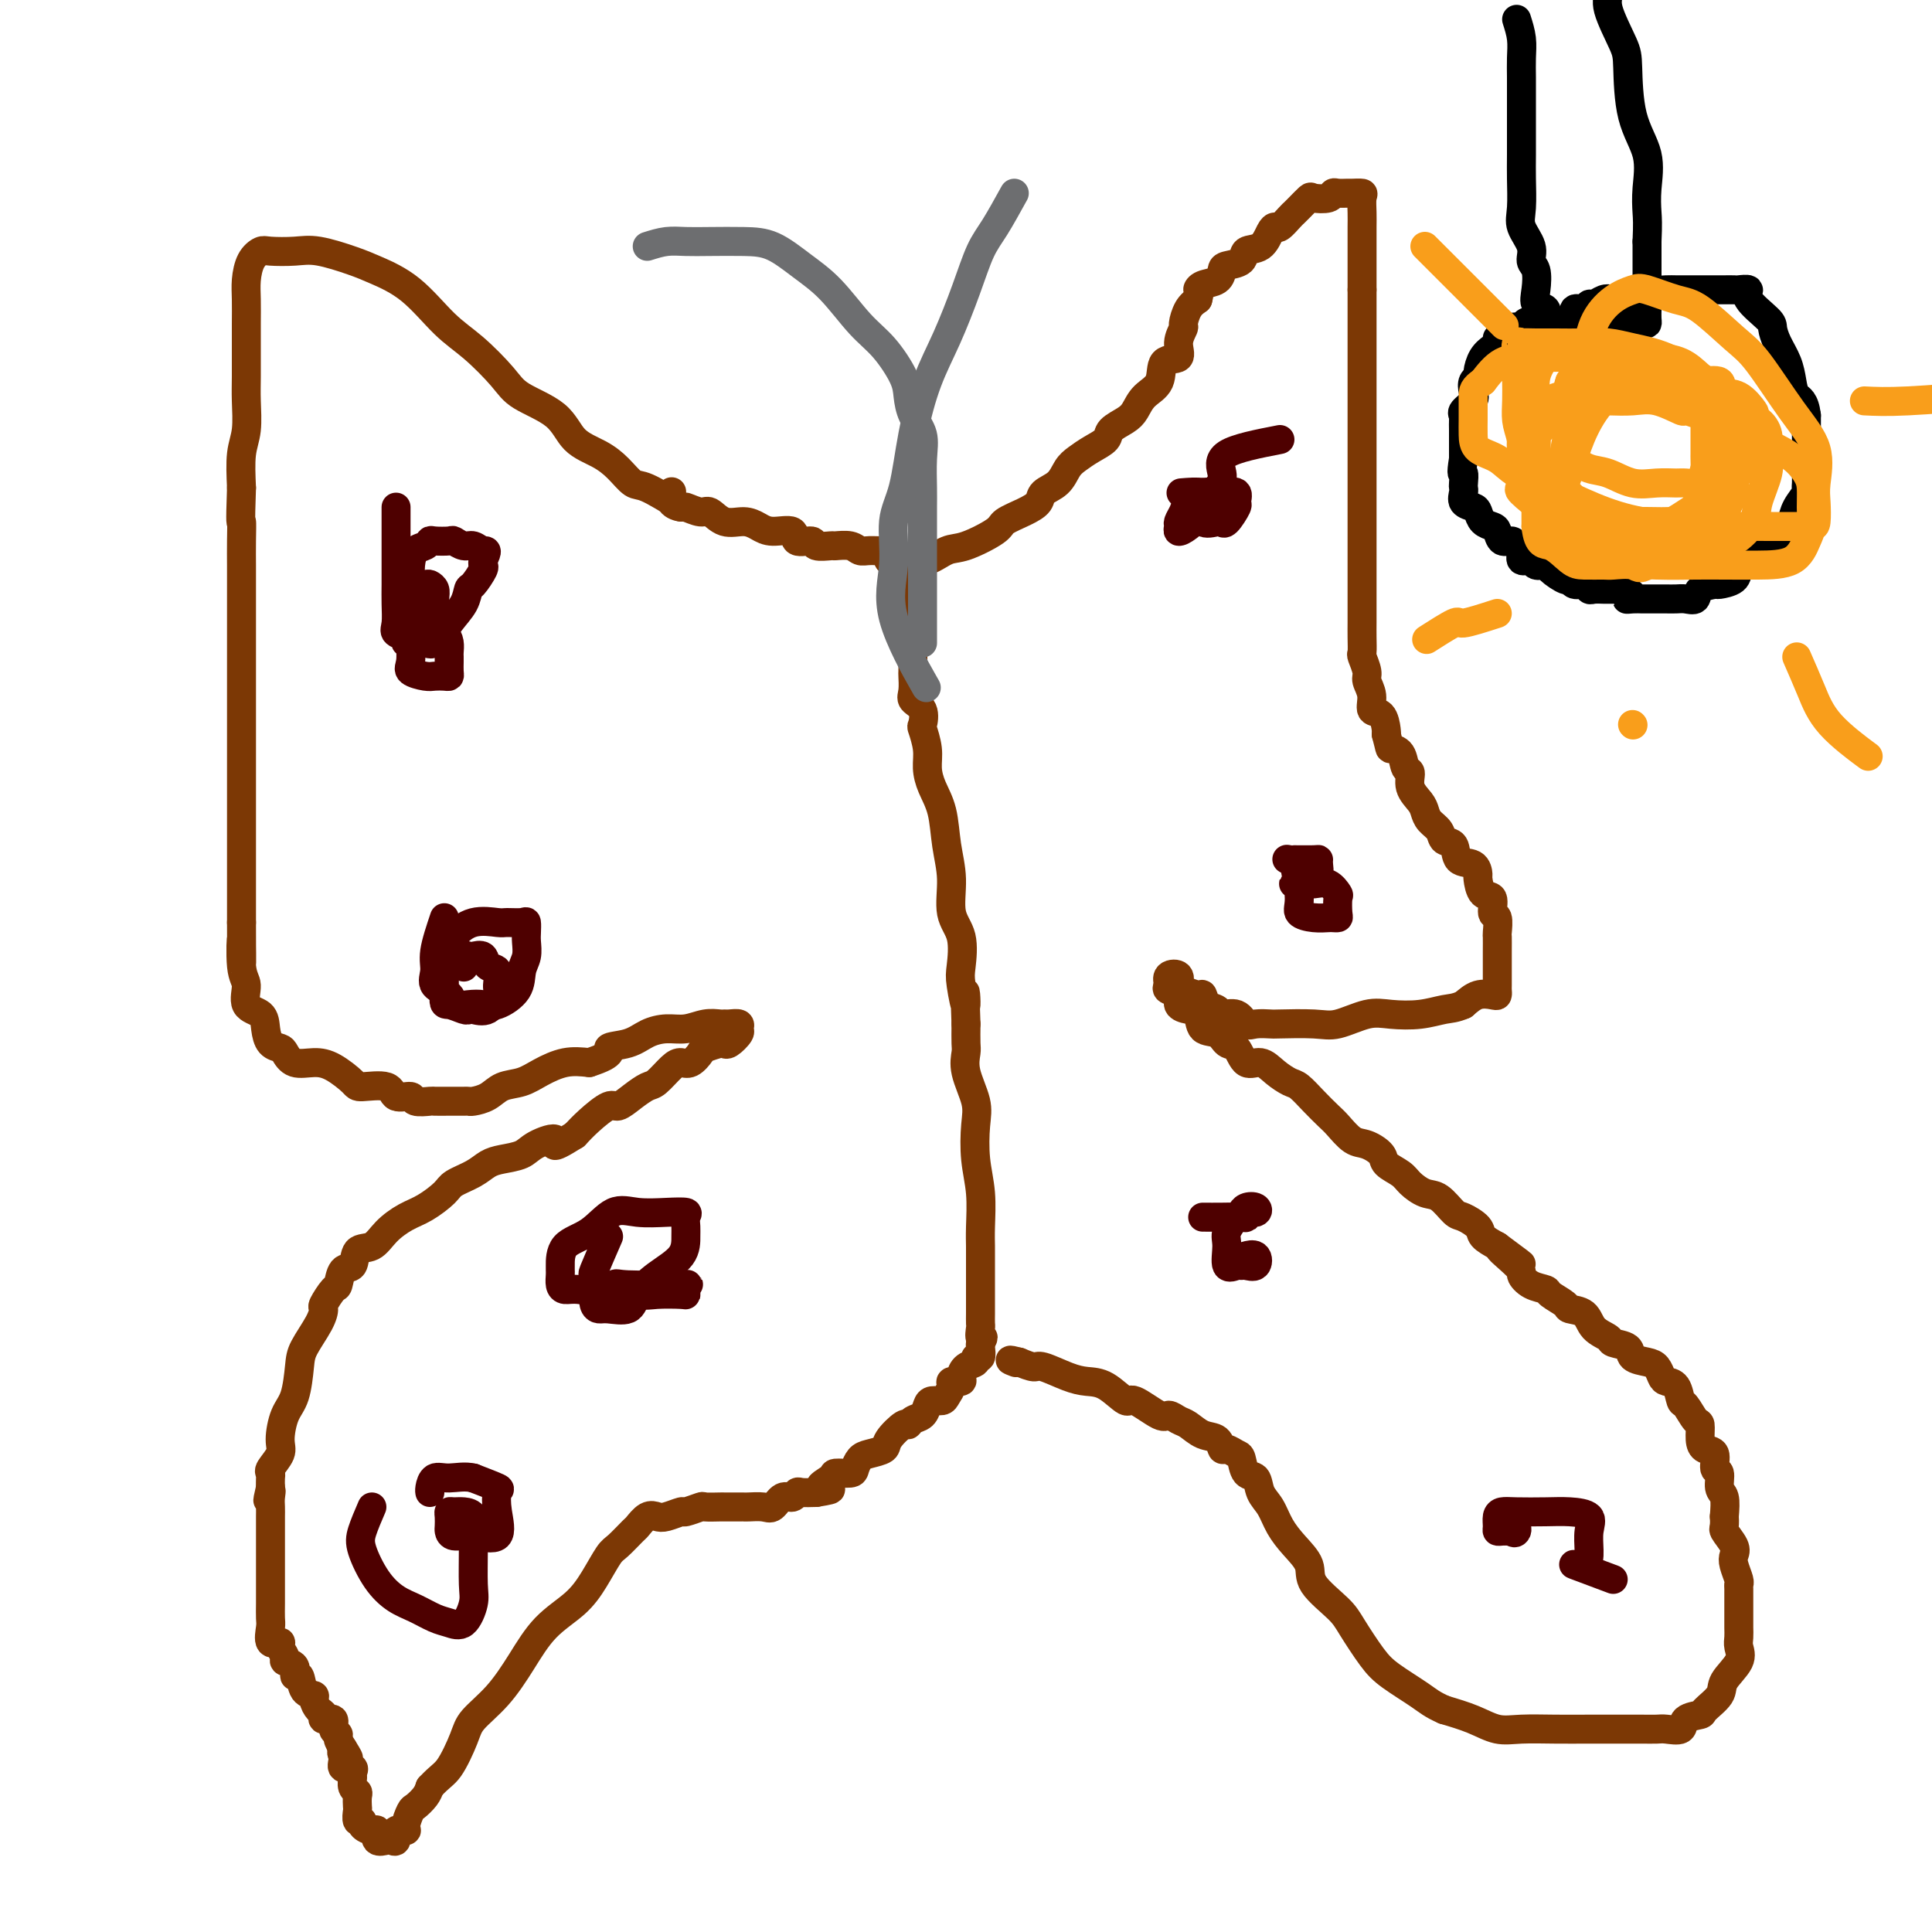 <svg viewBox='0 0 400 400' version='1.1' xmlns='http://www.w3.org/2000/svg' xmlns:xlink='http://www.w3.org/1999/xlink'><g fill='none' stroke='#7C3805' stroke-width='6' stroke-linecap='round' stroke-linejoin='round'><path d='M141,105c-2.687,-1.648 -5.374,-3.296 -7,-4c-1.626,-0.704 -2.192,-0.463 -3,-1c-0.808,-0.537 -1.858,-1.851 -3,-3c-1.142,-1.149 -2.375,-2.132 -4,-3c-1.625,-0.868 -3.641,-1.621 -5,-3c-1.359,-1.379 -2.062,-3.384 -4,-5c-1.938,-1.616 -5.110,-2.844 -7,-4c-1.890,-1.156 -2.497,-2.239 -4,-4c-1.503,-1.761 -3.900,-4.201 -6,-6c-2.100,-1.799 -3.902,-2.959 -6,-5c-2.098,-2.041 -4.492,-4.964 -7,-7c-2.508,-2.036 -5.130,-3.186 -7,-4c-1.870,-0.814 -2.986,-1.291 -5,-2c-2.014,-0.709 -4.924,-1.650 -7,-2c-2.076,-0.350 -3.316,-0.110 -5,0c-1.684,0.110 -3.810,0.089 -5,0c-1.190,-0.089 -1.443,-0.247 -2,0c-0.557,0.247 -1.417,0.899 -2,2c-0.583,1.101 -0.888,2.650 -1,4c-0.112,1.350 -0.030,2.501 0,4c0.030,1.499 0.009,3.345 0,5c-0.009,1.655 -0.006,3.118 0,5c0.006,1.882 0.015,4.181 0,6c-0.015,1.819 -0.056,3.158 0,5c0.056,1.842 0.207,4.188 0,6c-0.207,1.812 -0.774,3.089 -1,5c-0.226,1.911 -0.113,4.455 0,7'/><path d='M50,101c-0.309,8.680 -0.083,6.881 0,7c0.083,0.119 0.022,2.155 0,4c-0.022,1.845 -0.006,3.499 0,5c0.006,1.501 0.002,2.849 0,4c-0.002,1.151 -0.000,2.107 0,3c0.000,0.893 0.000,1.725 0,3c-0.000,1.275 -0.000,2.994 0,4c0.000,1.006 0.000,1.299 0,2c-0.000,0.701 -0.000,1.811 0,3c0.000,1.189 0.000,2.457 0,3c-0.000,0.543 -0.000,0.360 0,1c0.000,0.640 0.000,2.102 0,3c-0.000,0.898 -0.000,1.230 0,2c0.000,0.770 0.000,1.976 0,3c-0.000,1.024 -0.000,1.865 0,3c0.000,1.135 0.000,2.563 0,4c-0.000,1.437 -0.000,2.884 0,4c0.000,1.116 0.000,1.902 0,3c-0.000,1.098 -0.000,2.508 0,4c0.000,1.492 0.000,3.066 0,4c-0.000,0.934 -0.000,1.227 0,2c0.000,0.773 0.000,2.024 0,3c-0.000,0.976 -0.000,1.675 0,2c0.000,0.325 0.000,0.275 0,1c0.000,0.725 -0.000,2.225 0,3c0.000,0.775 0.000,0.827 0,1c0.000,0.173 -0.000,0.469 0,1c0.000,0.531 0.000,1.297 0,2c0.000,0.703 -0.000,1.343 0,2c0.000,0.657 0.000,1.331 0,2c-0.000,0.669 0.000,1.335 0,2'/><path d='M50,191c0.019,14.575 0.068,6.012 0,4c-0.068,-2.012 -0.253,2.527 0,5c0.253,2.473 0.945,2.879 1,4c0.055,1.121 -0.529,2.955 0,4c0.529,1.045 2.169,1.301 3,2c0.831,0.699 0.854,1.841 1,3c0.146,1.159 0.415,2.335 1,3c0.585,0.665 1.485,0.820 2,1c0.515,0.180 0.646,0.384 1,1c0.354,0.616 0.931,1.644 2,2c1.069,0.356 2.630,0.041 4,0c1.370,-0.041 2.550,0.193 4,1c1.450,0.807 3.170,2.187 4,3c0.830,0.813 0.769,1.059 2,1c1.231,-0.059 3.752,-0.422 5,0c1.248,0.422 1.222,1.630 2,2c0.778,0.370 2.361,-0.097 3,0c0.639,0.097 0.336,0.758 1,1c0.664,0.242 2.297,0.065 3,0c0.703,-0.065 0.477,-0.017 1,0c0.523,0.017 1.795,0.003 3,0c1.205,-0.003 2.341,0.006 3,0c0.659,-0.006 0.840,-0.028 1,0c0.160,0.028 0.299,0.107 1,0c0.701,-0.107 1.964,-0.400 3,-1c1.036,-0.600 1.844,-1.506 3,-2c1.156,-0.494 2.660,-0.576 4,-1c1.340,-0.424 2.515,-1.191 4,-2c1.485,-0.809 3.282,-1.660 5,-2c1.718,-0.340 3.359,-0.170 5,0'/><path d='M122,220c5.820,-1.884 3.869,-2.595 4,-3c0.131,-0.405 2.345,-0.505 4,-1c1.655,-0.495 2.751,-1.387 4,-2c1.249,-0.613 2.649,-0.949 4,-1c1.351,-0.051 2.651,0.183 4,0c1.349,-0.183 2.747,-0.782 4,-1c1.253,-0.218 2.360,-0.055 3,0c0.640,0.055 0.814,0.002 1,0c0.186,-0.002 0.383,0.045 1,0c0.617,-0.045 1.654,-0.184 2,0c0.346,0.184 0.001,0.689 0,1c-0.001,0.311 0.343,0.426 0,1c-0.343,0.574 -1.372,1.605 -2,2c-0.628,0.395 -0.854,0.152 -1,0c-0.146,-0.152 -0.213,-0.213 -1,0c-0.787,0.213 -2.293,0.699 -3,1c-0.707,0.301 -0.616,0.417 -1,1c-0.384,0.583 -1.243,1.633 -2,2c-0.757,0.367 -1.413,0.051 -2,0c-0.587,-0.051 -1.106,0.162 -2,1c-0.894,0.838 -2.163,2.299 -3,3c-0.837,0.701 -1.242,0.642 -2,1c-0.758,0.358 -1.869,1.135 -3,2c-1.131,0.865 -2.283,1.820 -3,2c-0.717,0.180 -1.001,-0.413 -2,0c-0.999,0.413 -2.714,1.832 -4,3c-1.286,1.168 -2.143,2.084 -3,3'/><path d='M119,235c-5.957,3.753 -3.850,1.635 -4,1c-0.150,-0.635 -2.555,0.214 -4,1c-1.445,0.786 -1.928,1.509 -3,2c-1.072,0.491 -2.733,0.749 -4,1c-1.267,0.251 -2.141,0.494 -3,1c-0.859,0.506 -1.702,1.276 -3,2c-1.298,0.724 -3.050,1.404 -4,2c-0.950,0.596 -1.096,1.109 -2,2c-0.904,0.891 -2.565,2.159 -4,3c-1.435,0.841 -2.646,1.256 -4,2c-1.354,0.744 -2.853,1.818 -4,3c-1.147,1.182 -1.943,2.471 -3,3c-1.057,0.529 -2.376,0.296 -3,1c-0.624,0.704 -0.553,2.343 -1,3c-0.447,0.657 -1.412,0.332 -2,1c-0.588,0.668 -0.800,2.330 -1,3c-0.200,0.670 -0.390,0.350 -1,1c-0.610,0.650 -1.641,2.271 -2,3c-0.359,0.729 -0.046,0.565 0,1c0.046,0.435 -0.176,1.468 -1,3c-0.824,1.532 -2.249,3.562 -3,5c-0.751,1.438 -0.826,2.285 -1,4c-0.174,1.715 -0.446,4.298 -1,6c-0.554,1.702 -1.388,2.522 -2,4c-0.612,1.478 -1.001,3.614 -1,5c0.001,1.386 0.393,2.023 0,3c-0.393,0.977 -1.569,2.293 -2,3c-0.431,0.707 -0.116,0.806 0,1c0.116,0.194 0.033,0.484 0,1c-0.033,0.516 -0.017,1.258 0,2'/><path d='M56,308c-1.083,4.677 -0.290,1.870 0,1c0.290,-0.870 0.078,0.196 0,1c-0.078,0.804 -0.021,1.345 0,2c0.021,0.655 0.006,1.424 0,2c-0.006,0.576 -0.002,0.959 0,3c0.002,2.041 0.001,5.738 0,8c-0.001,2.262 -0.002,3.087 0,4c0.002,0.913 0.008,1.915 0,3c-0.008,1.085 -0.032,2.254 0,3c0.032,0.746 0.118,1.068 0,2c-0.118,0.932 -0.440,2.474 0,3c0.440,0.526 1.642,0.037 2,0c0.358,-0.037 -0.129,0.376 0,1c0.129,0.624 0.875,1.457 1,2c0.125,0.543 -0.371,0.797 0,1c0.371,0.203 1.610,0.355 2,1c0.390,0.645 -0.068,1.782 0,2c0.068,0.218 0.662,-0.485 1,0c0.338,0.485 0.421,2.157 1,3c0.579,0.843 1.656,0.857 2,1c0.344,0.143 -0.044,0.415 0,1c0.044,0.585 0.518,1.484 1,2c0.482,0.516 0.970,0.649 1,1c0.030,0.351 -0.399,0.919 0,1c0.399,0.081 1.626,-0.326 2,0c0.374,0.326 -0.106,1.386 0,2c0.106,0.614 0.798,0.781 1,1c0.202,0.219 -0.085,0.491 0,1c0.085,0.509 0.543,1.254 1,2'/><path d='M71,362c2.312,3.603 0.591,1.610 0,1c-0.591,-0.610 -0.053,0.164 0,1c0.053,0.836 -0.379,1.733 0,2c0.379,0.267 1.569,-0.097 2,0c0.431,0.097 0.101,0.655 0,1c-0.101,0.345 0.025,0.478 0,1c-0.025,0.522 -0.203,1.434 0,2c0.203,0.566 0.785,0.786 1,1c0.215,0.214 0.062,0.421 0,1c-0.062,0.579 -0.032,1.531 0,2c0.032,0.469 0.068,0.456 0,1c-0.068,0.544 -0.238,1.646 0,2c0.238,0.354 0.885,-0.041 1,0c0.115,0.041 -0.302,0.519 0,1c0.302,0.481 1.323,0.966 2,1c0.677,0.034 1.009,-0.381 1,0c-0.009,0.381 -0.358,1.559 0,2c0.358,0.441 1.424,0.147 2,0c0.576,-0.147 0.661,-0.145 1,0c0.339,0.145 0.931,0.435 1,0c0.069,-0.435 -0.386,-1.593 0,-2c0.386,-0.407 1.613,-0.062 2,0c0.387,0.062 -0.065,-0.157 0,-1c0.065,-0.843 0.646,-2.308 1,-3c0.354,-0.692 0.480,-0.609 1,-1c0.520,-0.391 1.434,-1.254 2,-2c0.566,-0.746 0.783,-1.373 1,-2'/><path d='M89,370c2.132,-2.293 2.961,-2.526 4,-4c1.039,-1.474 2.288,-4.189 3,-6c0.712,-1.811 0.886,-2.717 2,-4c1.114,-1.283 3.169,-2.943 5,-5c1.831,-2.057 3.439,-4.513 5,-7c1.561,-2.487 3.074,-5.007 5,-7c1.926,-1.993 4.264,-3.459 6,-5c1.736,-1.541 2.870,-3.157 4,-5c1.130,-1.843 2.256,-3.913 3,-5c0.744,-1.087 1.106,-1.192 2,-2c0.894,-0.808 2.321,-2.321 3,-3c0.679,-0.679 0.610,-0.526 1,-1c0.390,-0.474 1.240,-1.576 2,-2c0.760,-0.424 1.430,-0.170 2,0c0.570,0.170 1.039,0.256 2,0c0.961,-0.256 2.412,-0.853 3,-1c0.588,-0.147 0.312,0.157 1,0c0.688,-0.157 2.338,-0.774 3,-1c0.662,-0.226 0.335,-0.061 1,0c0.665,0.061 2.323,0.016 3,0c0.677,-0.016 0.373,-0.005 1,0c0.627,0.005 2.184,0.003 3,0c0.816,-0.003 0.890,-0.009 1,0c0.110,0.009 0.257,0.032 1,0c0.743,-0.032 2.083,-0.117 3,0c0.917,0.117 1.410,0.438 2,0c0.590,-0.438 1.277,-1.634 2,-2c0.723,-0.366 1.482,0.098 2,0c0.518,-0.098 0.793,-0.757 1,-1c0.207,-0.243 0.345,-0.069 1,0c0.655,0.069 1.828,0.035 3,0'/><path d='M169,309c5.524,-0.895 1.833,-0.634 1,-1c-0.833,-0.366 1.191,-1.359 2,-2c0.809,-0.641 0.403,-0.931 1,-1c0.597,-0.069 2.195,0.084 3,0c0.805,-0.084 0.815,-0.405 1,-1c0.185,-0.595 0.543,-1.463 1,-2c0.457,-0.537 1.012,-0.742 2,-1c0.988,-0.258 2.410,-0.570 3,-1c0.590,-0.430 0.347,-0.979 1,-2c0.653,-1.021 2.203,-2.515 3,-3c0.797,-0.485 0.843,0.038 1,0c0.157,-0.038 0.427,-0.637 1,-1c0.573,-0.363 1.448,-0.492 2,-1c0.552,-0.508 0.779,-1.397 1,-2c0.221,-0.603 0.435,-0.922 1,-1c0.565,-0.078 1.479,0.085 2,0c0.521,-0.085 0.647,-0.417 1,-1c0.353,-0.583 0.933,-1.417 1,-2c0.067,-0.583 -0.381,-0.915 0,-1c0.381,-0.085 1.590,0.078 2,0c0.410,-0.078 0.023,-0.397 0,-1c-0.023,-0.603 0.320,-1.489 1,-2c0.680,-0.511 1.699,-0.648 2,-1c0.301,-0.352 -0.115,-0.919 0,-1c0.115,-0.081 0.762,0.324 1,0c0.238,-0.324 0.068,-1.378 0,-2c-0.068,-0.622 -0.034,-0.811 0,-1'/><path d='M203,278c1.083,-1.815 0.290,-0.854 0,-1c-0.290,-0.146 -0.078,-1.400 0,-2c0.078,-0.600 0.021,-0.546 0,-1c-0.021,-0.454 -0.006,-1.415 0,-2c0.006,-0.585 0.001,-0.793 0,-1c-0.001,-0.207 -0.000,-0.411 0,-1c0.000,-0.589 0.000,-1.561 0,-2c-0.000,-0.439 0.000,-0.343 0,-1c-0.000,-0.657 -0.000,-2.066 0,-3c0.000,-0.934 0.001,-1.392 0,-2c-0.001,-0.608 -0.004,-1.367 0,-2c0.004,-0.633 0.015,-1.141 0,-2c-0.015,-0.859 -0.054,-2.068 0,-4c0.054,-1.932 0.203,-4.585 0,-7c-0.203,-2.415 -0.758,-4.590 -1,-7c-0.242,-2.410 -0.170,-5.053 0,-7c0.170,-1.947 0.438,-3.199 0,-5c-0.438,-1.801 -1.581,-4.153 -2,-6c-0.419,-1.847 -0.113,-3.190 0,-4c0.113,-0.810 0.032,-1.089 0,-2c-0.032,-0.911 -0.016,-2.456 0,-4'/><path d='M200,212c-0.406,-10.916 0.080,-5.208 0,-4c-0.080,1.208 -0.724,-2.086 -1,-4c-0.276,-1.914 -0.182,-2.449 0,-4c0.182,-1.551 0.453,-4.119 0,-6c-0.453,-1.881 -1.630,-3.076 -2,-5c-0.370,-1.924 0.069,-4.576 0,-7c-0.069,-2.424 -0.644,-4.618 -1,-7c-0.356,-2.382 -0.491,-4.950 -1,-7c-0.509,-2.050 -1.391,-3.580 -2,-5c-0.609,-1.420 -0.946,-2.730 -1,-4c-0.054,-1.270 0.174,-2.501 0,-4c-0.174,-1.499 -0.751,-3.268 -1,-4c-0.249,-0.732 -0.172,-0.428 0,-1c0.172,-0.572 0.438,-2.022 0,-3c-0.438,-0.978 -1.581,-1.486 -2,-2c-0.419,-0.514 -0.112,-1.036 0,-2c0.112,-0.964 0.031,-2.370 0,-3c-0.031,-0.630 -0.012,-0.485 0,-1c0.012,-0.515 0.017,-1.688 0,-3c-0.017,-1.312 -0.057,-2.761 0,-4c0.057,-1.239 0.212,-2.269 0,-3c-0.212,-0.731 -0.789,-1.165 -1,-2c-0.211,-0.835 -0.056,-2.073 0,-3c0.056,-0.927 0.013,-1.544 0,-2c-0.013,-0.456 0.004,-0.753 0,-1c-0.004,-0.247 -0.029,-0.445 0,-1c0.029,-0.555 0.111,-1.468 0,-2c-0.111,-0.532 -0.414,-0.682 -1,-1c-0.586,-0.318 -1.453,-0.805 -2,-1c-0.547,-0.195 -0.773,-0.097 -1,0'/><path d='M184,116c-0.600,-0.764 -0.099,-1.672 0,-2c0.099,-0.328 -0.205,-0.074 -1,0c-0.795,0.074 -2.080,-0.033 -3,0c-0.920,0.033 -1.473,0.206 -2,0c-0.527,-0.206 -1.028,-0.792 -2,-1c-0.972,-0.208 -2.415,-0.040 -3,0c-0.585,0.040 -0.311,-0.050 -1,0c-0.689,0.050 -2.341,0.238 -3,0c-0.659,-0.238 -0.326,-0.904 -1,-1c-0.674,-0.096 -2.357,0.376 -3,0c-0.643,-0.376 -0.248,-1.601 -1,-2c-0.752,-0.399 -2.653,0.029 -4,0c-1.347,-0.029 -2.141,-0.514 -3,-1c-0.859,-0.486 -1.782,-0.971 -3,-1c-1.218,-0.029 -2.731,0.399 -4,0c-1.269,-0.399 -2.295,-1.625 -3,-2c-0.705,-0.375 -1.089,0.102 -2,0c-0.911,-0.102 -2.349,-0.784 -3,-1c-0.651,-0.216 -0.515,0.035 -1,0c-0.485,-0.035 -1.592,-0.356 -2,-1c-0.408,-0.644 -0.117,-1.613 0,-2c0.117,-0.387 0.058,-0.194 0,0'/><path d='M185,120c1.452,-1.749 2.904,-3.498 4,-4c1.096,-0.502 1.835,0.241 3,0c1.165,-0.241 2.755,-1.468 4,-2c1.245,-0.532 2.145,-0.369 4,-1c1.855,-0.631 4.666,-2.056 6,-3c1.334,-0.944 1.190,-1.407 2,-2c0.810,-0.593 2.573,-1.317 4,-2c1.427,-0.683 2.517,-1.324 3,-2c0.483,-0.676 0.358,-1.389 1,-2c0.642,-0.611 2.050,-1.122 3,-2c0.950,-0.878 1.443,-2.122 2,-3c0.557,-0.878 1.178,-1.390 2,-2c0.822,-0.610 1.845,-1.317 3,-2c1.155,-0.683 2.444,-1.341 3,-2c0.556,-0.659 0.381,-1.319 1,-2c0.619,-0.681 2.033,-1.384 3,-2c0.967,-0.616 1.486,-1.143 2,-2c0.514,-0.857 1.023,-2.042 2,-3c0.977,-0.958 2.423,-1.690 3,-3c0.577,-1.310 0.283,-3.200 1,-4c0.717,-0.800 2.443,-0.511 3,-1c0.557,-0.489 -0.055,-1.755 0,-3c0.055,-1.245 0.778,-2.468 1,-3c0.222,-0.532 -0.056,-0.374 0,-1c0.056,-0.626 0.444,-2.036 1,-3c0.556,-0.964 1.278,-1.482 2,-2'/><path d='M248,62c0.603,-2.257 0.110,-1.900 0,-2c-0.110,-0.100 0.164,-0.655 1,-1c0.836,-0.345 2.236,-0.478 3,-1c0.764,-0.522 0.894,-1.433 1,-2c0.106,-0.567 0.189,-0.789 1,-1c0.811,-0.211 2.350,-0.411 3,-1c0.650,-0.589 0.411,-1.568 1,-2c0.589,-0.432 2.007,-0.319 3,-1c0.993,-0.681 1.562,-2.158 2,-3c0.438,-0.842 0.746,-1.051 1,-1c0.254,0.051 0.454,0.360 1,0c0.546,-0.360 1.440,-1.389 2,-2c0.560,-0.611 0.787,-0.804 1,-1c0.213,-0.196 0.410,-0.396 1,-1c0.590,-0.604 1.571,-1.612 2,-2c0.429,-0.388 0.304,-0.157 1,0c0.696,0.157 2.213,0.238 3,0c0.787,-0.238 0.845,-0.796 1,-1c0.155,-0.204 0.406,-0.053 1,0c0.594,0.053 1.532,0.009 2,0c0.468,-0.009 0.465,0.016 1,0c0.535,-0.016 1.607,-0.075 2,0c0.393,0.075 0.105,0.283 0,1c-0.105,0.717 -0.028,1.941 0,3c0.028,1.059 0.008,1.952 0,3c-0.008,1.048 -0.002,2.250 0,3c0.002,0.750 0.001,1.048 0,2c-0.001,0.952 -0.000,2.558 0,4c0.000,1.442 0.000,2.721 0,4'/><path d='M282,60c0.000,3.687 0.000,2.905 0,4c0.000,1.095 -0.000,4.068 0,6c0.000,1.932 0.000,2.823 0,4c-0.000,1.177 -0.000,2.639 0,4c0.000,1.361 0.000,2.620 0,4c-0.000,1.380 -0.000,2.880 0,4c0.000,1.120 0.000,1.861 0,3c-0.000,1.139 -0.000,2.677 0,4c0.000,1.323 0.000,2.432 0,4c-0.000,1.568 -0.000,3.594 0,5c0.000,1.406 0.000,2.192 0,3c-0.000,0.808 -0.000,1.639 0,3c0.000,1.361 0.000,3.251 0,4c-0.000,0.749 -0.000,0.356 0,1c0.000,0.644 0.000,2.325 0,3c-0.000,0.675 -0.000,0.345 0,1c0.000,0.655 0.000,2.296 0,3c-0.000,0.704 -0.000,0.470 0,1c0.000,0.530 0.000,1.824 0,3c-0.000,1.176 -0.001,2.236 0,3c0.001,0.764 0.004,1.234 0,2c-0.004,0.766 -0.016,1.829 0,3c0.016,1.171 0.061,2.452 0,3c-0.061,0.548 -0.228,0.364 0,1c0.228,0.636 0.852,2.091 1,3c0.148,0.909 -0.181,1.273 0,2c0.181,0.727 0.872,1.816 1,3c0.128,1.184 -0.306,2.462 0,3c0.306,0.538 1.352,0.337 2,1c0.648,0.663 0.900,2.189 1,3c0.100,0.811 0.050,0.905 0,1'/><path d='M287,152c0.890,3.296 0.615,3.035 1,3c0.385,-0.035 1.430,0.154 2,1c0.570,0.846 0.664,2.348 1,3c0.336,0.652 0.915,0.454 1,1c0.085,0.546 -0.324,1.837 0,3c0.324,1.163 1.381,2.200 2,3c0.619,0.800 0.800,1.364 1,2c0.200,0.636 0.419,1.344 1,2c0.581,0.656 1.525,1.260 2,2c0.475,0.740 0.481,1.617 1,2c0.519,0.383 1.550,0.271 2,1c0.450,0.729 0.318,2.297 1,3c0.682,0.703 2.176,0.539 3,1c0.824,0.461 0.976,1.546 1,2c0.024,0.454 -0.081,0.276 0,1c0.081,0.724 0.347,2.348 1,3c0.653,0.652 1.692,0.330 2,1c0.308,0.670 -0.114,2.332 0,3c0.114,0.668 0.762,0.343 1,1c0.238,0.657 0.064,2.295 0,3c-0.064,0.705 -0.017,0.478 0,1c0.017,0.522 0.005,1.793 0,3c-0.005,1.207 -0.001,2.351 0,3c0.001,0.649 0.001,0.805 0,1c-0.001,0.195 -0.002,0.431 0,1c0.002,0.569 0.006,1.471 0,2c-0.006,0.529 -0.021,0.683 0,1c0.021,0.317 0.078,0.796 0,1c-0.078,0.204 -0.290,0.132 -1,0c-0.710,-0.132 -1.917,-0.323 -3,0c-1.083,0.323 -2.041,1.162 -3,2'/><path d='M303,208c-1.767,0.787 -2.685,0.754 -4,1c-1.315,0.246 -3.026,0.770 -5,1c-1.974,0.230 -4.210,0.167 -6,0c-1.790,-0.167 -3.132,-0.437 -5,0c-1.868,0.437 -4.261,1.581 -6,2c-1.739,0.419 -2.822,0.114 -5,0c-2.178,-0.114 -5.450,-0.038 -7,0c-1.550,0.038 -1.379,0.039 -2,0c-0.621,-0.039 -2.035,-0.119 -3,0c-0.965,0.119 -1.481,0.437 -2,0c-0.519,-0.437 -1.043,-1.627 -2,-2c-0.957,-0.373 -2.349,0.073 -3,0c-0.651,-0.073 -0.563,-0.664 -1,-1c-0.437,-0.336 -1.400,-0.418 -2,-1c-0.600,-0.582 -0.838,-1.666 -1,-2c-0.162,-0.334 -0.247,0.081 -1,0c-0.753,-0.081 -2.174,-0.657 -3,-1c-0.826,-0.343 -1.056,-0.453 -1,-1c0.056,-0.547 0.400,-1.532 0,-2c-0.400,-0.468 -1.543,-0.419 -2,0c-0.457,0.419 -0.229,1.210 0,2'/><path d='M242,204c-0.437,0.504 -0.530,0.763 0,1c0.530,0.237 1.684,0.453 2,1c0.316,0.547 -0.207,1.427 0,2c0.207,0.573 1.143,0.840 2,1c0.857,0.160 1.633,0.211 2,1c0.367,0.789 0.324,2.314 1,3c0.676,0.686 2.071,0.532 3,1c0.929,0.468 1.392,1.557 2,2c0.608,0.443 1.360,0.241 2,1c0.640,0.759 1.168,2.478 2,3c0.832,0.522 1.969,-0.153 3,0c1.031,0.153 1.957,1.133 3,2c1.043,0.867 2.204,1.620 3,2c0.796,0.380 1.228,0.386 2,1c0.772,0.614 1.886,1.837 3,3c1.114,1.163 2.229,2.265 3,3c0.771,0.735 1.199,1.103 2,2c0.801,0.897 1.976,2.323 3,3c1.024,0.677 1.898,0.604 3,1c1.102,0.396 2.434,1.262 3,2c0.566,0.738 0.367,1.347 1,2c0.633,0.653 2.099,1.348 3,2c0.901,0.652 1.237,1.259 2,2c0.763,0.741 1.953,1.616 3,2c1.047,0.384 1.953,0.277 3,1c1.047,0.723 2.236,2.277 3,3c0.764,0.723 1.102,0.617 2,1c0.898,0.383 2.357,1.257 3,2c0.643,0.743 0.469,1.355 1,2c0.531,0.645 1.765,1.322 3,2'/><path d='M310,258c9.492,7.031 2.722,2.108 1,1c-1.722,-1.108 1.602,1.600 3,3c1.398,1.400 0.869,1.492 1,2c0.131,0.508 0.922,1.432 2,2c1.078,0.568 2.442,0.780 3,1c0.558,0.220 0.308,0.447 1,1c0.692,0.553 2.326,1.433 3,2c0.674,0.567 0.388,0.821 1,1c0.612,0.179 2.122,0.285 3,1c0.878,0.715 1.122,2.041 2,3c0.878,0.959 2.388,1.553 3,2c0.612,0.447 0.324,0.749 1,1c0.676,0.251 2.314,0.452 3,1c0.686,0.548 0.420,1.443 1,2c0.580,0.557 2.004,0.777 3,1c0.996,0.223 1.562,0.449 2,1c0.438,0.551 0.746,1.427 1,2c0.254,0.573 0.453,0.844 1,1c0.547,0.156 1.443,0.197 2,1c0.557,0.803 0.776,2.368 1,3c0.224,0.632 0.454,0.331 1,1c0.546,0.669 1.408,2.310 2,3c0.592,0.690 0.914,0.431 1,1c0.086,0.569 -0.064,1.968 0,3c0.064,1.032 0.342,1.698 1,2c0.658,0.302 1.697,0.239 2,1c0.303,0.761 -0.129,2.345 0,3c0.129,0.655 0.818,0.382 1,1c0.182,0.618 -0.143,2.128 0,3c0.143,0.872 0.755,1.106 1,2c0.245,0.894 0.122,2.447 0,4'/><path d='M357,314c0.189,2.536 -0.338,2.374 0,3c0.338,0.626 1.541,2.038 2,3c0.459,0.962 0.176,1.474 0,2c-0.176,0.526 -0.243,1.066 0,2c0.243,0.934 0.797,2.263 1,3c0.203,0.737 0.054,0.883 0,1c-0.054,0.117 -0.015,0.205 0,1c0.015,0.795 0.004,2.296 0,3c-0.004,0.704 -0.002,0.611 0,1c0.002,0.389 0.003,1.261 0,2c-0.003,0.739 -0.012,1.346 0,2c0.012,0.654 0.045,1.357 0,2c-0.045,0.643 -0.167,1.226 0,2c0.167,0.774 0.622,1.738 0,3c-0.622,1.262 -2.321,2.823 -3,4c-0.679,1.177 -0.337,1.969 -1,3c-0.663,1.031 -2.331,2.301 -3,3c-0.669,0.699 -0.338,0.828 -1,1c-0.662,0.172 -2.316,0.386 -3,1c-0.684,0.614 -0.399,1.629 -1,2c-0.601,0.371 -2.087,0.099 -3,0c-0.913,-0.099 -1.252,-0.027 -2,0c-0.748,0.027 -1.904,0.007 -3,0c-1.096,-0.007 -2.133,-0.000 -4,0c-1.867,0.000 -4.563,-0.006 -7,0c-2.437,0.006 -4.614,0.024 -7,0c-2.386,-0.024 -4.980,-0.089 -7,0c-2.020,0.089 -3.467,0.332 -5,0c-1.533,-0.332 -3.152,-1.238 -5,-2c-1.848,-0.762 -3.924,-1.381 -6,-2'/><path d='M299,354c-2.520,-1.098 -3.319,-1.842 -5,-3c-1.681,-1.158 -4.245,-2.728 -6,-4c-1.755,-1.272 -2.703,-2.244 -4,-4c-1.297,-1.756 -2.945,-4.297 -4,-6c-1.055,-1.703 -1.518,-2.569 -3,-4c-1.482,-1.431 -3.982,-3.426 -5,-5c-1.018,-1.574 -0.553,-2.728 -1,-4c-0.447,-1.272 -1.806,-2.664 -3,-4c-1.194,-1.336 -2.221,-2.618 -3,-4c-0.779,-1.382 -1.308,-2.864 -2,-4c-0.692,-1.136 -1.546,-1.925 -2,-3c-0.454,-1.075 -0.506,-2.436 -1,-3c-0.494,-0.564 -1.428,-0.331 -2,-1c-0.572,-0.669 -0.782,-2.239 -1,-3c-0.218,-0.761 -0.445,-0.714 -1,-1c-0.555,-0.286 -1.437,-0.907 -2,-1c-0.563,-0.093 -0.808,0.340 -1,0c-0.192,-0.340 -0.331,-1.455 -1,-2c-0.669,-0.545 -1.867,-0.521 -3,-1c-1.133,-0.479 -2.202,-1.461 -3,-2c-0.798,-0.539 -1.325,-0.635 -2,-1c-0.675,-0.365 -1.499,-0.998 -2,-1c-0.501,-0.002 -0.679,0.627 -2,0c-1.321,-0.627 -3.786,-2.509 -5,-3c-1.214,-0.491 -1.176,0.411 -2,0c-0.824,-0.411 -2.509,-2.134 -4,-3c-1.491,-0.866 -2.786,-0.876 -4,-1c-1.214,-0.124 -2.346,-0.363 -4,-1c-1.654,-0.637 -3.830,-1.671 -5,-2c-1.170,-0.329 -1.334,0.049 -2,0c-0.666,-0.049 -1.833,-0.524 -3,-1'/><path d='M211,282c-3.022,-0.778 -1.578,-0.222 -1,0c0.578,0.222 0.289,0.111 0,0'/></g>
<g fill='none' stroke='#000000' stroke-width='6' stroke-linecap='round' stroke-linejoin='round'><path d='M314,4c0.423,1.334 0.845,2.668 1,4c0.155,1.332 0.041,2.663 0,4c-0.041,1.337 -0.011,2.680 0,4c0.011,1.320 0.004,2.618 0,4c-0.004,1.382 -0.003,2.848 0,5c0.003,2.152 0.009,4.992 0,7c-0.009,2.008 -0.031,3.186 0,5c0.031,1.814 0.117,4.266 0,6c-0.117,1.734 -0.437,2.750 0,4c0.437,1.250 1.632,2.734 2,4c0.368,1.266 -0.090,2.313 0,3c0.090,0.687 0.728,1.014 1,2c0.272,0.986 0.178,2.631 0,4c-0.178,1.369 -0.438,2.462 0,3c0.438,0.538 1.576,0.523 2,1c0.424,0.477 0.134,1.448 0,2c-0.134,0.552 -0.113,0.687 0,1c0.113,0.313 0.318,0.804 0,1c-0.318,0.196 -1.159,0.098 -2,0'/><path d='M318,68c0.500,9.903 -0.251,2.661 -1,0c-0.749,-2.661 -1.497,-0.742 -2,0c-0.503,0.742 -0.761,0.307 -1,0c-0.239,-0.307 -0.458,-0.486 -1,0c-0.542,0.486 -1.405,1.638 -2,2c-0.595,0.362 -0.920,-0.064 -1,0c-0.080,0.064 0.085,0.619 0,1c-0.085,0.381 -0.419,0.588 -1,1c-0.581,0.412 -1.410,1.031 -2,2c-0.590,0.969 -0.941,2.290 -1,3c-0.059,0.710 0.173,0.810 0,1c-0.173,0.190 -0.750,0.471 -1,1c-0.250,0.529 -0.172,1.307 0,2c0.172,0.693 0.438,1.302 0,2c-0.438,0.698 -1.582,1.485 -2,2c-0.418,0.515 -0.112,0.758 0,1c0.112,0.242 0.030,0.485 0,1c-0.030,0.515 -0.008,1.304 0,2c0.008,0.696 0.002,1.300 0,2c-0.002,0.700 -0.001,1.496 0,2c0.001,0.504 0.000,0.715 0,1c-0.000,0.285 -0.000,0.642 0,1'/><path d='M303,95c-0.619,3.821 -0.168,2.873 0,3c0.168,0.127 0.052,1.330 0,2c-0.052,0.670 -0.039,0.809 0,1c0.039,0.191 0.103,0.436 0,1c-0.103,0.564 -0.375,1.447 0,2c0.375,0.553 1.396,0.777 2,1c0.604,0.223 0.791,0.446 1,1c0.209,0.554 0.441,1.440 1,2c0.559,0.560 1.445,0.794 2,1c0.555,0.206 0.780,0.382 1,1c0.220,0.618 0.435,1.676 1,2c0.565,0.324 1.479,-0.086 2,0c0.521,0.086 0.649,0.668 1,1c0.351,0.332 0.924,0.414 1,1c0.076,0.586 -0.347,1.675 0,2c0.347,0.325 1.462,-0.115 2,0c0.538,0.115 0.497,0.786 1,1c0.503,0.214 1.548,-0.030 2,0c0.452,0.030 0.310,0.333 1,1c0.690,0.667 2.213,1.699 3,2c0.787,0.301 0.840,-0.130 1,0c0.160,0.130 0.428,0.819 1,1c0.572,0.181 1.447,-0.148 2,0c0.553,0.148 0.784,0.772 1,1c0.216,0.228 0.419,0.061 1,0c0.581,-0.061 1.541,-0.016 2,0c0.459,0.016 0.417,0.005 1,0c0.583,-0.005 1.792,-0.002 3,0'/><path d='M336,122c3.446,1.381 1.561,1.834 1,2c-0.561,0.166 0.202,0.044 1,0c0.798,-0.044 1.631,-0.012 2,0c0.369,0.012 0.272,0.003 1,0c0.728,-0.003 2.279,0.001 3,0c0.721,-0.001 0.611,-0.007 1,0c0.389,0.007 1.278,0.026 2,0c0.722,-0.026 1.276,-0.097 2,0c0.724,0.097 1.616,0.364 2,0c0.384,-0.364 0.259,-1.358 1,-2c0.741,-0.642 2.349,-0.932 3,-1c0.651,-0.068 0.346,0.085 1,0c0.654,-0.085 2.267,-0.408 3,-1c0.733,-0.592 0.585,-1.454 1,-2c0.415,-0.546 1.391,-0.775 2,-1c0.609,-0.225 0.849,-0.445 1,-1c0.151,-0.555 0.212,-1.446 1,-2c0.788,-0.554 2.304,-0.770 3,-1c0.696,-0.230 0.572,-0.475 1,-1c0.428,-0.525 1.407,-1.331 2,-2c0.593,-0.669 0.800,-1.199 1,-2c0.200,-0.801 0.393,-1.871 1,-3c0.607,-1.129 1.627,-2.317 2,-3c0.373,-0.683 0.100,-0.862 0,-1c-0.100,-0.138 -0.027,-0.235 0,-1c0.027,-0.765 0.007,-2.200 0,-3c-0.007,-0.800 -0.002,-0.967 0,-2c0.002,-1.033 0.001,-2.932 0,-4c-0.001,-1.068 -0.000,-1.305 0,-2c0.000,-0.695 0.000,-1.847 0,-3'/><path d='M374,86c-0.401,-3.250 -1.404,-3.375 -2,-4c-0.596,-0.625 -0.786,-1.751 -1,-3c-0.214,-1.249 -0.451,-2.621 -1,-4c-0.549,-1.379 -1.409,-2.766 -2,-4c-0.591,-1.234 -0.911,-2.317 -1,-3c-0.089,-0.683 0.055,-0.968 -1,-2c-1.055,-1.032 -3.309,-2.812 -4,-4c-0.691,-1.188 0.179,-1.782 0,-2c-0.179,-0.218 -1.409,-0.058 -2,0c-0.591,0.058 -0.543,0.016 -1,0c-0.457,-0.016 -1.418,-0.004 -2,0c-0.582,0.004 -0.785,0.001 -1,0c-0.215,-0.001 -0.443,-0.000 -1,0c-0.557,0.000 -1.445,0.000 -2,0c-0.555,-0.000 -0.778,0.000 -1,0c-0.222,-0.000 -0.444,-0.000 -1,0c-0.556,0.000 -1.446,0.001 -2,0c-0.554,-0.001 -0.771,-0.002 -1,0c-0.229,0.002 -0.470,0.008 -1,0c-0.530,-0.008 -1.349,-0.030 -2,0c-0.651,0.030 -1.133,0.111 -2,0c-0.867,-0.111 -2.118,-0.415 -3,0c-0.882,0.415 -1.395,1.547 -2,2c-0.605,0.453 -1.303,0.226 -2,0'/><path d='M336,62c-4.360,0.327 -3.261,0.144 -3,0c0.261,-0.144 -0.316,-0.251 -1,0c-0.684,0.251 -1.475,0.858 -2,1c-0.525,0.142 -0.784,-0.183 -1,0c-0.216,0.183 -0.390,0.872 -1,1c-0.610,0.128 -1.655,-0.305 -2,0c-0.345,0.305 0.010,1.350 0,2c-0.010,0.650 -0.383,0.906 0,1c0.383,0.094 1.524,0.025 2,0c0.476,-0.025 0.287,-0.007 1,0c0.713,0.007 2.327,0.002 3,0c0.673,-0.002 0.405,0.000 1,0c0.595,-0.000 2.054,-0.002 3,0c0.946,0.002 1.378,0.008 2,0c0.622,-0.008 1.435,-0.031 2,0c0.565,0.031 0.884,0.116 1,0c0.116,-0.116 0.031,-0.431 0,-1c-0.031,-0.569 -0.008,-1.390 0,-2c0.008,-0.610 0.002,-1.009 0,-2c-0.002,-0.991 -0.001,-2.575 0,-4c0.001,-1.425 0.000,-2.693 0,-4c-0.000,-1.307 -0.000,-2.654 0,-4'/><path d='M341,50c0.167,-3.775 0.083,-4.713 0,-6c-0.083,-1.287 -0.167,-2.924 0,-5c0.167,-2.076 0.583,-4.590 0,-7c-0.583,-2.410 -2.166,-4.716 -3,-8c-0.834,-3.284 -0.921,-7.546 -1,-10c-0.079,-2.454 -0.151,-3.101 -1,-5c-0.849,-1.899 -2.476,-5.051 -3,-7c-0.524,-1.949 0.056,-2.694 0,-4c-0.056,-1.306 -0.747,-3.173 -1,-4c-0.253,-0.827 -0.068,-0.613 0,-1c0.068,-0.387 0.018,-1.373 0,-2c-0.018,-0.627 -0.005,-0.893 0,-1c0.005,-0.107 0.003,-0.053 0,0'/></g>
<g fill='none' stroke='#F99E1B' stroke-width='6' stroke-linecap='round' stroke-linejoin='round'><path d='M341,77c-2.471,1.183 -4.943,2.365 -7,4c-2.057,1.635 -3.700,3.721 -5,6c-1.300,2.279 -2.257,4.750 -3,7c-0.743,2.250 -1.272,4.277 -2,6c-0.728,1.723 -1.655,3.141 -2,4c-0.345,0.859 -0.107,1.158 0,2c0.107,0.842 0.083,2.226 0,3c-0.083,0.774 -0.226,0.939 0,1c0.226,0.061 0.821,0.017 2,0c1.179,-0.017 2.941,-0.009 5,0c2.059,0.009 4.417,0.018 7,0c2.583,-0.018 5.393,-0.065 8,-1c2.607,-0.935 5.010,-2.759 7,-4c1.990,-1.241 3.567,-1.899 5,-3c1.433,-1.101 2.723,-2.646 4,-4c1.277,-1.354 2.540,-2.518 3,-4c0.460,-1.482 0.115,-3.284 0,-4c-0.115,-0.716 -0.000,-0.347 0,-1c0.000,-0.653 -0.113,-2.327 0,-3c0.113,-0.673 0.454,-0.345 0,-1c-0.454,-0.655 -1.702,-2.295 -3,-3c-1.298,-0.705 -2.646,-0.476 -4,-1c-1.354,-0.524 -2.713,-1.800 -4,-3c-1.287,-1.200 -2.500,-2.323 -4,-3c-1.500,-0.677 -3.286,-0.908 -5,-1c-1.714,-0.092 -3.357,-0.046 -5,0'/><path d='M338,74c-4.235,-1.249 -3.822,-0.373 -4,0c-0.178,0.373 -0.948,0.242 -2,0c-1.052,-0.242 -2.387,-0.597 -3,0c-0.613,0.597 -0.504,2.144 -1,3c-0.496,0.856 -1.596,1.020 -2,2c-0.404,0.980 -0.110,2.776 0,4c0.110,1.224 0.038,1.876 0,3c-0.038,1.124 -0.041,2.720 0,4c0.041,1.280 0.127,2.246 0,3c-0.127,0.754 -0.468,1.298 0,2c0.468,0.702 1.743,1.561 3,2c1.257,0.439 2.495,0.457 4,1c1.505,0.543 3.275,1.611 5,2c1.725,0.389 3.404,0.100 5,0c1.596,-0.100 3.107,-0.010 4,0c0.893,0.010 1.167,-0.061 2,0c0.833,0.061 2.223,0.255 3,0c0.777,-0.255 0.940,-0.960 1,-2c0.060,-1.040 0.016,-2.415 0,-3c-0.016,-0.585 -0.005,-0.380 0,-1c0.005,-0.620 0.004,-2.065 0,-3c-0.004,-0.935 -0.011,-1.359 0,-2c0.011,-0.641 0.041,-1.500 0,-2c-0.041,-0.500 -0.151,-0.642 -1,-1c-0.849,-0.358 -2.435,-0.933 -3,-1c-0.565,-0.067 -0.107,0.374 -1,0c-0.893,-0.374 -3.137,-1.564 -5,-2c-1.863,-0.436 -3.345,-0.117 -5,0c-1.655,0.117 -3.484,0.031 -5,0c-1.516,-0.031 -2.719,-0.009 -4,0c-1.281,0.009 -2.641,0.004 -4,0'/><path d='M325,83c-3.557,-0.096 -3.451,-0.335 -4,0c-0.549,0.335 -1.755,1.244 -3,2c-1.245,0.756 -2.529,1.359 -3,2c-0.471,0.641 -0.130,1.321 0,2c0.130,0.679 0.051,1.358 0,2c-0.051,0.642 -0.072,1.246 0,3c0.072,1.754 0.236,4.658 0,6c-0.236,1.342 -0.873,1.124 0,2c0.873,0.876 3.257,2.848 5,4c1.743,1.152 2.846,1.485 4,2c1.154,0.515 2.360,1.212 4,2c1.640,0.788 3.713,1.666 6,2c2.287,0.334 4.786,0.124 7,0c2.214,-0.124 4.142,-0.163 6,0c1.858,0.163 3.647,0.526 5,0c1.353,-0.526 2.271,-1.942 3,-3c0.729,-1.058 1.269,-1.759 2,-3c0.731,-1.241 1.651,-3.021 2,-5c0.349,-1.979 0.126,-4.156 0,-6c-0.126,-1.844 -0.156,-3.355 0,-5c0.156,-1.645 0.496,-3.424 0,-5c-0.496,-1.576 -1.829,-2.948 -3,-4c-1.171,-1.052 -2.180,-1.785 -4,-3c-1.820,-1.215 -4.451,-2.914 -7,-4c-2.549,-1.086 -5.017,-1.559 -7,-2c-1.983,-0.441 -3.480,-0.850 -5,-1c-1.520,-0.150 -3.063,-0.040 -5,0c-1.937,0.040 -4.268,0.012 -6,0c-1.732,-0.012 -2.866,-0.006 -4,0'/><path d='M318,71c-3.713,-0.118 -2.995,0.088 -3,0c-0.005,-0.088 -0.733,-0.471 -1,0c-0.267,0.471 -0.072,1.795 0,3c0.072,1.205 0.022,2.290 0,3c-0.022,0.710 -0.016,1.043 0,2c0.016,0.957 0.041,2.538 0,4c-0.041,1.462 -0.147,2.807 0,4c0.147,1.193 0.546,2.236 1,4c0.454,1.764 0.961,4.248 2,6c1.039,1.752 2.608,2.771 4,4c1.392,1.229 2.605,2.669 4,4c1.395,1.331 2.971,2.555 5,3c2.029,0.445 4.512,0.111 7,0c2.488,-0.111 4.982,0.001 7,0c2.018,-0.001 3.560,-0.113 5,0c1.440,0.113 2.778,0.453 4,0c1.222,-0.453 2.328,-1.699 3,-3c0.672,-1.301 0.912,-2.659 1,-4c0.088,-1.341 0.026,-2.666 0,-4c-0.026,-1.334 -0.014,-2.677 0,-4c0.014,-1.323 0.032,-2.628 0,-4c-0.032,-1.372 -0.112,-2.813 -1,-4c-0.888,-1.187 -2.583,-2.122 -4,-3c-1.417,-0.878 -2.556,-1.699 -4,-3c-1.444,-1.301 -3.193,-3.081 -5,-4c-1.807,-0.919 -3.673,-0.978 -6,-1c-2.327,-0.022 -5.115,-0.009 -7,0c-1.885,0.009 -2.866,0.013 -5,0c-2.134,-0.013 -5.421,-0.042 -8,0c-2.579,0.042 -4.451,0.155 -6,1c-1.549,0.845 -2.774,2.423 -4,4'/><path d='M307,79c-2.000,1.293 -2.000,2.027 -2,3c-0.000,0.973 -0.002,2.185 0,3c0.002,0.815 0.007,1.233 0,2c-0.007,0.767 -0.025,1.884 0,3c0.025,1.116 0.092,2.231 1,3c0.908,0.769 2.656,1.193 4,2c1.344,0.807 2.283,1.996 4,3c1.717,1.004 4.213,1.824 7,3c2.787,1.176 5.865,2.707 9,4c3.135,1.293 6.327,2.346 10,3c3.673,0.654 7.828,0.907 11,1c3.172,0.093 5.361,0.024 8,0c2.639,-0.024 5.726,-0.005 8,0c2.274,0.005 3.733,-0.004 5,0c1.267,0.004 2.343,0.023 3,0c0.657,-0.023 0.895,-0.086 1,-1c0.105,-0.914 0.075,-2.678 0,-4c-0.075,-1.322 -0.197,-2.202 0,-4c0.197,-1.798 0.713,-4.513 0,-7c-0.713,-2.487 -2.656,-4.745 -5,-8c-2.344,-3.255 -5.090,-7.506 -7,-10c-1.910,-2.494 -2.986,-3.230 -5,-5c-2.014,-1.770 -4.968,-4.575 -7,-6c-2.032,-1.425 -3.143,-1.469 -5,-2c-1.857,-0.531 -4.461,-1.549 -6,-2c-1.539,-0.451 -2.015,-0.333 -3,0c-0.985,0.333 -2.481,0.883 -4,2c-1.519,1.117 -3.063,2.801 -4,5c-0.937,2.199 -1.268,4.914 -2,7c-0.732,2.086 -1.866,3.543 -3,5'/><path d='M325,79c-1.332,3.857 -0.161,5.000 0,7c0.161,2.000 -0.689,4.857 -1,7c-0.311,2.143 -0.084,3.571 0,5c0.084,1.429 0.025,2.860 0,4c-0.025,1.140 -0.016,1.990 0,3c0.016,1.010 0.038,2.180 1,3c0.962,0.820 2.862,1.291 5,2c2.138,0.709 4.514,1.658 7,2c2.486,0.342 5.083,0.079 7,0c1.917,-0.079 3.153,0.025 5,0c1.847,-0.025 4.307,-0.180 6,0c1.693,0.180 2.621,0.695 4,0c1.379,-0.695 3.208,-2.601 4,-4c0.792,-1.399 0.547,-2.290 1,-4c0.453,-1.710 1.604,-4.238 2,-6c0.396,-1.762 0.037,-2.757 0,-4c-0.037,-1.243 0.246,-2.734 0,-4c-0.246,-1.266 -1.023,-2.306 -2,-3c-0.977,-0.694 -2.155,-1.041 -4,-2c-1.845,-0.959 -4.357,-2.530 -7,-4c-2.643,-1.470 -5.418,-2.840 -8,-4c-2.582,-1.160 -4.970,-2.110 -7,-3c-2.030,-0.890 -3.700,-1.719 -6,-2c-2.300,-0.281 -5.229,-0.012 -7,0c-1.771,0.012 -2.383,-0.232 -3,0c-0.617,0.232 -1.237,0.938 -2,2c-0.763,1.062 -1.669,2.478 -2,4c-0.331,1.522 -0.089,3.150 0,5c0.089,1.850 0.024,3.921 0,6c-0.024,2.079 -0.007,4.165 0,6c0.007,1.835 0.003,3.417 0,5'/><path d='M318,100c-0.031,4.965 0.891,4.378 2,5c1.109,0.622 2.406,2.454 4,4c1.594,1.546 3.484,2.807 5,4c1.516,1.193 2.657,2.320 5,3c2.343,0.680 5.887,0.914 9,1c3.113,0.086 5.793,0.024 8,0c2.207,-0.024 3.940,-0.011 6,0c2.060,0.011 4.447,0.019 7,0c2.553,-0.019 5.273,-0.067 7,-1c1.727,-0.933 2.461,-2.752 3,-4c0.539,-1.248 0.882,-1.926 1,-3c0.118,-1.074 0.011,-2.545 0,-4c-0.011,-1.455 0.074,-2.896 0,-4c-0.074,-1.104 -0.306,-1.872 -1,-3c-0.694,-1.128 -1.848,-2.618 -4,-4c-2.152,-1.382 -5.302,-2.658 -8,-4c-2.698,-1.342 -4.945,-2.752 -7,-4c-2.055,-1.248 -3.919,-2.334 -7,-3c-3.081,-0.666 -7.380,-0.910 -10,-1c-2.620,-0.090 -3.561,-0.025 -5,0c-1.439,0.025 -3.377,0.011 -5,0c-1.623,-0.011 -2.932,-0.019 -4,0c-1.068,0.019 -1.894,0.066 -3,1c-1.106,0.934 -2.493,2.757 -3,4c-0.507,1.243 -0.136,1.907 0,3c0.136,1.093 0.036,2.616 0,4c-0.036,1.384 -0.010,2.629 0,4c0.010,1.371 0.003,2.869 0,4c-0.003,1.131 -0.001,1.895 0,3c0.001,1.105 0.000,2.553 0,4'/><path d='M318,109c0.469,4.144 1.643,3.503 3,4c1.357,0.497 2.899,2.132 4,3c1.101,0.868 1.761,0.970 3,1c1.239,0.030 3.058,-0.011 4,0c0.942,0.011 1.006,0.075 2,0c0.994,-0.075 2.918,-0.288 4,0c1.082,0.288 1.320,1.077 3,0c1.680,-1.077 4.800,-4.020 7,-7c2.200,-2.980 3.478,-5.998 4,-8c0.522,-2.002 0.287,-2.989 1,-5c0.713,-2.011 2.375,-5.047 3,-7c0.625,-1.953 0.213,-2.825 0,-4c-0.213,-1.175 -0.227,-2.654 0,-4c0.227,-1.346 0.697,-2.559 0,-3c-0.697,-0.441 -2.559,-0.111 -4,0c-1.441,0.111 -2.461,0.003 -5,0c-2.539,-0.003 -6.599,0.098 -9,0c-2.401,-0.098 -3.145,-0.395 -5,0c-1.855,0.395 -4.820,1.483 -7,3c-2.180,1.517 -3.574,3.464 -5,5c-1.426,1.536 -2.885,2.661 -4,4c-1.115,1.339 -1.887,2.892 -2,4c-0.113,1.108 0.434,1.771 0,2c-0.434,0.229 -1.848,0.023 0,1c1.848,0.977 6.956,3.136 9,4c2.044,0.864 1.022,0.432 0,0'/><path d='M338,150c0.000,0.000 0.100,0.100 0.1,0.1'/><path d='M372,136c1.024,2.345 2.048,4.690 3,7c0.952,2.310 1.833,4.583 4,7c2.167,2.417 5.619,4.976 7,6c1.381,1.024 0.690,0.512 0,0'/><path d='M310,127c-2.881,0.935 -5.762,1.869 -7,2c-1.238,0.131 -0.833,-0.542 -2,0c-1.167,0.542 -3.905,2.298 -5,3c-1.095,0.702 -0.548,0.351 0,0'/><path d='M386,83c2.244,0.111 4.489,0.222 9,0c4.511,-0.222 11.289,-0.778 14,-1c2.711,-0.222 1.356,-0.111 0,0'/><path d='M295,51c6.250,6.250 12.500,12.500 15,15c2.500,2.500 1.250,1.250 0,0'/></g>
<g fill='none' stroke='#4E0000' stroke-width='6' stroke-linecap='round' stroke-linejoin='round'><path d='M82,105c-0.000,2.797 -0.000,5.594 0,7c0.000,1.406 0.001,1.419 0,2c-0.001,0.581 -0.002,1.728 0,3c0.002,1.272 0.008,2.669 0,4c-0.008,1.331 -0.031,2.595 0,4c0.031,1.405 0.117,2.951 0,4c-0.117,1.049 -0.436,1.602 0,2c0.436,0.398 1.625,0.642 2,1c0.375,0.358 -0.066,0.831 0,1c0.066,0.169 0.639,0.033 1,0c0.361,-0.033 0.510,0.035 1,0c0.490,-0.035 1.322,-0.174 2,0c0.678,0.174 1.203,0.662 2,0c0.797,-0.662 1.867,-2.475 3,-4c1.133,-1.525 2.328,-2.762 3,-4c0.672,-1.238 0.821,-2.478 1,-3c0.179,-0.522 0.388,-0.325 1,-1c0.612,-0.675 1.626,-2.220 2,-3c0.374,-0.780 0.107,-0.794 0,-1c-0.107,-0.206 -0.053,-0.603 0,-1'/><path d='M100,116c1.180,-2.399 0.631,-1.897 0,-2c-0.631,-0.103 -1.342,-0.812 -2,-1c-0.658,-0.188 -1.262,0.145 -2,0c-0.738,-0.145 -1.611,-0.768 -2,-1c-0.389,-0.232 -0.293,-0.075 -1,0c-0.707,0.075 -2.218,0.067 -3,0c-0.782,-0.067 -0.837,-0.192 -1,0c-0.163,0.192 -0.436,0.701 -1,1c-0.564,0.299 -1.419,0.390 -2,1c-0.581,0.610 -0.888,1.740 -1,3c-0.112,1.260 -0.029,2.648 0,4c0.029,1.352 0.005,2.666 0,4c-0.005,1.334 0.008,2.687 0,4c-0.008,1.313 -0.039,2.587 0,4c0.039,1.413 0.146,2.967 0,4c-0.146,1.033 -0.547,1.545 0,2c0.547,0.455 2.041,0.852 3,1c0.959,0.148 1.381,0.047 2,0c0.619,-0.047 1.434,-0.040 2,0c0.566,0.040 0.884,0.114 1,0c0.116,-0.114 0.032,-0.415 0,-1c-0.032,-0.585 -0.011,-1.455 0,-2c0.011,-0.545 0.011,-0.765 0,-1c-0.011,-0.235 -0.033,-0.486 0,-1c0.033,-0.514 0.122,-1.293 0,-2c-0.122,-0.707 -0.455,-1.344 -1,-2c-0.545,-0.656 -1.300,-1.330 -2,-2c-0.700,-0.670 -1.343,-1.334 -2,-2c-0.657,-0.666 -1.329,-1.333 -2,-2'/><path d='M86,125c-1.235,-1.181 -0.821,-0.135 -1,0c-0.179,0.135 -0.949,-0.642 -1,0c-0.051,0.642 0.617,2.702 1,4c0.383,1.298 0.481,1.835 1,2c0.519,0.165 1.459,-0.042 2,0c0.541,0.042 0.682,0.334 1,0c0.318,-0.334 0.814,-1.295 1,-2c0.186,-0.705 0.062,-1.156 0,-2c-0.062,-0.844 -0.063,-2.083 0,-3c0.063,-0.917 0.188,-1.514 0,-2c-0.188,-0.486 -0.690,-0.862 -1,-1c-0.310,-0.138 -0.430,-0.037 -1,0c-0.570,0.037 -1.592,0.011 -2,0c-0.408,-0.011 -0.204,-0.005 0,0'/><path d='M92,190c-0.869,2.585 -1.738,5.169 -2,7c-0.262,1.831 0.082,2.907 0,4c-0.082,1.093 -0.591,2.201 0,3c0.591,0.799 2.281,1.288 3,2c0.719,0.712 0.466,1.647 1,2c0.534,0.353 1.855,0.124 3,0c1.145,-0.124 2.114,-0.143 3,0c0.886,0.143 1.687,0.449 3,0c1.313,-0.449 3.136,-1.653 4,-3c0.864,-1.347 0.768,-2.838 1,-4c0.232,-1.162 0.793,-1.996 1,-3c0.207,-1.004 0.059,-2.178 0,-3c-0.059,-0.822 -0.030,-1.291 0,-2c0.030,-0.709 0.060,-1.656 0,-2c-0.060,-0.344 -0.209,-0.084 -1,0c-0.791,0.084 -2.225,-0.009 -3,0c-0.775,0.009 -0.891,0.120 -2,0c-1.109,-0.120 -3.211,-0.470 -5,0c-1.789,0.470 -3.264,1.759 -4,3c-0.736,1.241 -0.733,2.433 -1,3c-0.267,0.567 -0.804,0.508 -1,1c-0.196,0.492 -0.053,1.534 0,2c0.053,0.466 0.014,0.356 0,1c-0.014,0.644 -0.004,2.041 0,3c0.004,0.959 0.002,1.479 0,2'/><path d='M92,206c-0.250,2.250 0.124,1.873 1,2c0.876,0.127 2.253,0.756 3,1c0.747,0.244 0.865,0.103 1,0c0.135,-0.103 0.287,-0.168 1,0c0.713,0.168 1.988,0.569 3,0c1.012,-0.569 1.761,-2.107 2,-3c0.239,-0.893 -0.034,-1.139 0,-2c0.034,-0.861 0.374,-2.335 0,-3c-0.374,-0.665 -1.463,-0.520 -2,-1c-0.537,-0.480 -0.522,-1.585 -1,-2c-0.478,-0.415 -1.448,-0.139 -2,0c-0.552,0.139 -0.684,0.140 -1,0c-0.316,-0.140 -0.816,-0.422 -1,0c-0.184,0.422 -0.053,1.549 0,2c0.053,0.451 0.026,0.225 0,0'/><path d='M126,256c-1.266,2.914 -2.533,5.828 -3,7c-0.467,1.172 -0.135,0.601 0,1c0.135,0.399 0.074,1.769 0,3c-0.074,1.231 -0.163,2.322 0,3c0.163,0.678 0.576,0.944 1,1c0.424,0.056 0.860,-0.098 2,0c1.140,0.098 2.985,0.447 4,0c1.015,-0.447 1.200,-1.691 2,-3c0.800,-1.309 2.214,-2.683 4,-4c1.786,-1.317 3.945,-2.577 5,-4c1.055,-1.423 1.004,-3.008 1,-4c-0.004,-0.992 0.037,-1.389 0,-2c-0.037,-0.611 -0.151,-1.435 0,-2c0.151,-0.565 0.566,-0.870 0,-1c-0.566,-0.130 -2.113,-0.084 -4,0c-1.887,0.084 -4.113,0.205 -6,0c-1.887,-0.205 -3.434,-0.735 -5,0c-1.566,0.735 -3.152,2.735 -5,4c-1.848,1.265 -3.960,1.795 -5,3c-1.040,1.205 -1.009,3.083 -1,4c0.009,0.917 -0.005,0.872 0,1c0.005,0.128 0.030,0.430 0,1c-0.030,0.570 -0.116,1.407 0,2c0.116,0.593 0.433,0.943 1,1c0.567,0.057 1.383,-0.177 3,0c1.617,0.177 4.033,0.765 6,1c1.967,0.235 3.483,0.118 5,0'/><path d='M131,268c3.165,0.313 3.578,0.094 5,0c1.422,-0.094 3.852,-0.064 5,0c1.148,0.064 1.014,0.161 1,0c-0.014,-0.161 0.091,-0.581 0,-1c-0.091,-0.419 -0.379,-0.837 0,-1c0.379,-0.163 1.425,-0.071 -1,0c-2.425,0.071 -8.320,0.122 -11,0c-2.680,-0.122 -2.145,-0.418 -3,0c-0.855,0.418 -3.102,1.548 -4,2c-0.898,0.452 -0.449,0.226 0,0'/><path d='M77,312c-0.780,1.813 -1.560,3.626 -2,5c-0.440,1.374 -0.540,2.308 0,4c0.540,1.692 1.719,4.141 3,6c1.281,1.859 2.664,3.129 4,4c1.336,0.871 2.625,1.345 4,2c1.375,0.655 2.838,1.491 4,2c1.162,0.509 2.024,0.691 3,1c0.976,0.309 2.065,0.743 3,0c0.935,-0.743 1.716,-2.665 2,-4c0.284,-1.335 0.070,-2.085 0,-4c-0.070,-1.915 0.003,-4.996 0,-7c-0.003,-2.004 -0.081,-2.930 0,-4c0.081,-1.070 0.323,-2.285 0,-3c-0.323,-0.715 -1.211,-0.931 -2,-1c-0.789,-0.069 -1.480,0.009 -2,0c-0.520,-0.009 -0.870,-0.103 -1,0c-0.130,0.103 -0.039,0.405 0,1c0.039,0.595 0.025,1.484 0,2c-0.025,0.516 -0.063,0.659 0,1c0.063,0.341 0.226,0.879 1,1c0.774,0.121 2.159,-0.176 4,0c1.841,0.176 4.140,0.826 5,0c0.860,-0.826 0.282,-3.129 0,-5c-0.282,-1.871 -0.268,-3.312 0,-4c0.268,-0.688 0.791,-0.625 0,-1c-0.791,-0.375 -2.895,-1.187 -5,-2'/><path d='M98,306c-1.740,-0.436 -3.591,-0.026 -5,0c-1.409,0.026 -2.378,-0.333 -3,0c-0.622,0.333 -0.898,1.359 -1,2c-0.102,0.641 -0.029,0.897 0,1c0.029,0.103 0.015,0.051 0,0'/><path d='M265,91c-4.541,0.882 -9.083,1.764 -11,3c-1.917,1.236 -1.210,2.826 -1,4c0.210,1.174 -0.077,1.933 -1,3c-0.923,1.067 -2.482,2.443 -3,3c-0.518,0.557 0.007,0.296 0,1c-0.007,0.704 -0.544,2.374 0,3c0.544,0.626 2.170,0.208 3,0c0.830,-0.208 0.866,-0.207 1,0c0.134,0.207 0.368,0.620 1,0c0.632,-0.620 1.664,-2.273 2,-3c0.336,-0.727 -0.022,-0.529 0,-1c0.022,-0.471 0.424,-1.613 0,-2c-0.424,-0.387 -1.672,-0.020 -3,0c-1.328,0.020 -2.734,-0.307 -4,0c-1.266,0.307 -2.393,1.249 -3,2c-0.607,0.751 -0.694,1.310 -1,2c-0.306,0.690 -0.831,1.510 -1,2c-0.169,0.490 0.018,0.651 0,1c-0.018,0.349 -0.242,0.887 0,1c0.242,0.113 0.950,-0.200 2,-1c1.050,-0.800 2.443,-2.086 3,-3c0.557,-0.914 0.279,-1.457 0,-2'/><path d='M249,104c1.012,-1.071 1.042,-1.750 0,-2c-1.042,-0.250 -3.155,-0.071 -4,0c-0.845,0.071 -0.423,0.036 0,0'/><path d='M268,179c0.491,2.649 0.982,5.298 1,7c0.018,1.702 -0.436,2.456 0,3c0.436,0.544 1.763,0.877 3,1c1.237,0.123 2.384,0.036 3,0c0.616,-0.036 0.702,-0.022 1,0c0.298,0.022 0.807,0.051 1,0c0.193,-0.051 0.071,-0.182 0,-1c-0.071,-0.818 -0.092,-2.324 0,-3c0.092,-0.676 0.295,-0.521 0,-1c-0.295,-0.479 -1.088,-1.592 -2,-2c-0.912,-0.408 -1.944,-0.113 -3,0c-1.056,0.113 -2.136,0.042 -3,0c-0.864,-0.042 -1.514,-0.056 -1,0c0.514,0.056 2.190,0.183 3,0c0.810,-0.183 0.753,-0.676 1,-1c0.247,-0.324 0.798,-0.479 1,-1c0.202,-0.521 0.054,-1.408 0,-2c-0.054,-0.592 -0.014,-0.891 0,-1c0.014,-0.109 0.004,-0.029 -1,0c-1.004,0.029 -3.001,0.008 -4,0c-0.999,-0.008 -0.999,-0.004 -1,0'/><path d='M267,178c-1.000,-0.167 -0.500,-0.083 0,0'/><path d='M249,252c1.272,0.009 2.544,0.017 4,0c1.456,-0.017 3.096,-0.061 4,0c0.904,0.061 1.073,0.226 1,0c-0.073,-0.226 -0.387,-0.842 0,-1c0.387,-0.158 1.475,0.141 2,0c0.525,-0.141 0.487,-0.722 0,-1c-0.487,-0.278 -1.422,-0.253 -2,0c-0.578,0.253 -0.798,0.734 -1,1c-0.202,0.266 -0.387,0.316 -1,1c-0.613,0.684 -1.653,2.001 -2,3c-0.347,0.999 -0.000,1.679 0,3c0.000,1.321 -0.347,3.284 0,4c0.347,0.716 1.387,0.184 2,0c0.613,-0.184 0.798,-0.021 1,0c0.202,0.021 0.422,-0.099 1,0c0.578,0.099 1.516,0.418 2,0c0.484,-0.418 0.515,-1.574 0,-2c-0.515,-0.426 -1.576,-0.122 -2,0c-0.424,0.122 -0.212,0.061 0,0'/><path d='M334,327c-3.576,-1.332 -7.151,-2.665 -8,-3c-0.849,-0.335 1.029,0.327 2,0c0.971,-0.327 1.035,-1.643 1,-3c-0.035,-1.357 -0.169,-2.756 0,-4c0.169,-1.244 0.641,-2.334 0,-3c-0.641,-0.666 -2.396,-0.909 -4,-1c-1.604,-0.091 -3.057,-0.032 -5,0c-1.943,0.032 -4.378,0.037 -6,0c-1.622,-0.037 -2.432,-0.115 -3,0c-0.568,0.115 -0.892,0.423 -1,1c-0.108,0.577 0.002,1.423 0,2c-0.002,0.577 -0.116,0.886 0,1c0.116,0.114 0.462,0.033 1,0c0.538,-0.033 1.269,-0.016 2,0'/><path d='M313,317c0.536,0.648 0.876,0.266 1,0c0.124,-0.266 0.033,-0.418 0,-1c-0.033,-0.582 -0.010,-1.595 0,-2c0.010,-0.405 0.005,-0.203 0,0'/></g>
<g fill='none' stroke='#6D6E70' stroke-width='6' stroke-linecap='round' stroke-linejoin='round'><path d='M134,51c1.343,-0.422 2.685,-0.845 4,-1c1.315,-0.155 2.601,-0.044 4,0c1.399,0.044 2.911,0.021 5,0c2.089,-0.021 4.757,-0.039 7,0c2.243,0.039 4.062,0.136 6,1c1.938,0.864 3.994,2.496 6,4c2.006,1.504 3.963,2.880 6,5c2.037,2.120 4.155,4.983 6,7c1.845,2.017 3.416,3.189 5,5c1.584,1.811 3.181,4.260 4,6c0.819,1.740 0.860,2.769 1,4c0.140,1.231 0.377,2.663 1,4c0.623,1.337 1.631,2.578 2,4c0.369,1.422 0.099,3.023 0,5c-0.099,1.977 -0.026,4.328 0,6c0.026,1.672 0.007,2.663 0,4c-0.007,1.337 -0.002,3.018 0,5c0.002,1.982 0.001,4.263 0,6c-0.001,1.737 -0.000,2.929 0,6c0.000,3.071 0.000,8.020 0,10c-0.000,1.980 -0.000,0.990 0,0'/><path d='M210,40c-1.417,2.568 -2.833,5.137 -4,7c-1.167,1.863 -2.084,3.021 -3,5c-0.916,1.979 -1.830,4.780 -3,8c-1.170,3.220 -2.594,6.861 -4,10c-1.406,3.139 -2.792,5.778 -4,9c-1.208,3.222 -2.239,7.028 -3,11c-0.761,3.972 -1.254,8.110 -2,11c-0.746,2.890 -1.747,4.531 -2,7c-0.253,2.469 0.241,5.765 0,9c-0.241,3.235 -1.219,6.409 0,11c1.219,4.591 4.634,10.597 6,13c1.366,2.403 0.683,1.201 0,0'/></g>
</svg>